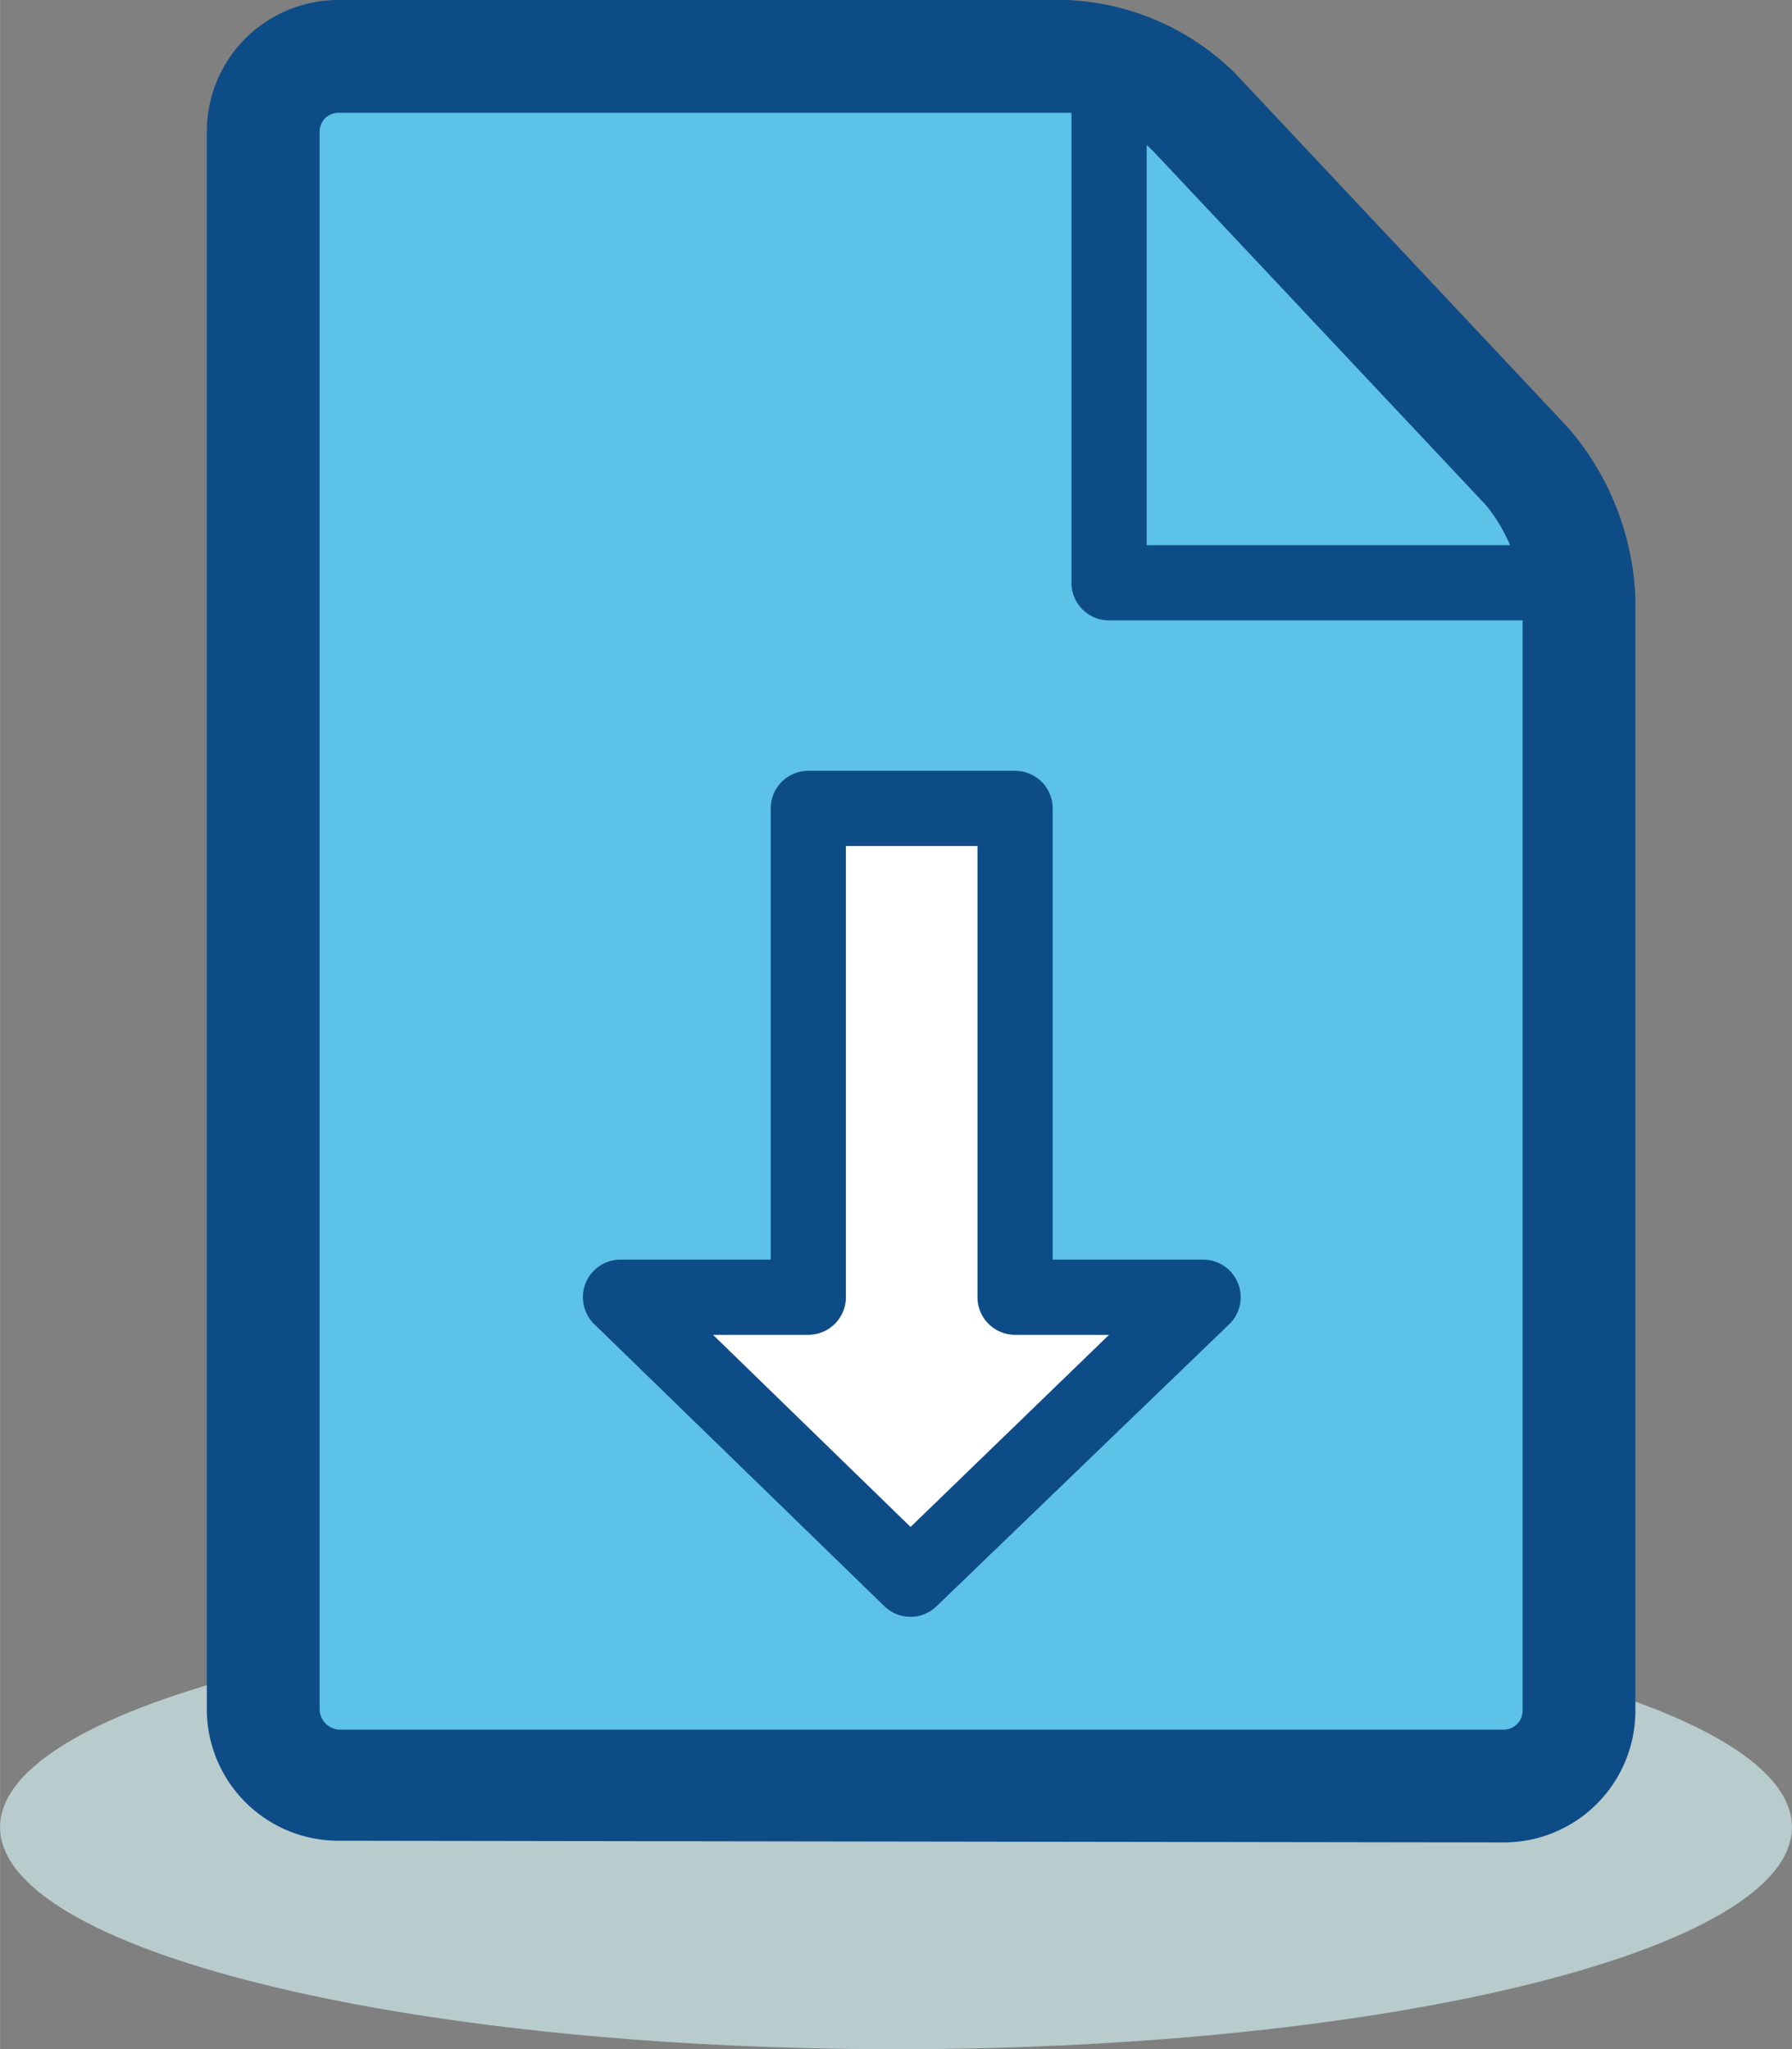 <svg id="Layer_1" data-name="Layer 1" xmlns="http://www.w3.org/2000/svg" width="33.63mm" height="38.45mm" viewBox="0 0 95.33 109">
  <rect x="0" y="0" width="95.33" height="109" fill="#808080" stroke="none"/>
  <g>
    <path d="M95.33,97.19C95.33,103.71,74,109,47.67,109S0,103.71,0,97.19,21.34,85.37,47.67,85.37,95.33,90.66,95.33,97.19Z" style="fill: #b8cbcd"/>
    <path d="M63.5,5.92A10.6,10.6,0,0,0,56.76,3H18a4,4,0,0,0-4,4V90.89a4,4,0,0,0,4,4L80,95a4,4,0,0,0,4-4V31.75a11.69,11.69,0,0,0-2.74-6.92Z" style="fill: #5cc2e7"/>
    <path d="M82,33H59a2,2,0,0,1-2-2V6a2,2,0,0,1,4,0V29H82a2,2,0,0,1,0,4Z" style="fill: #0e4c87"/>
    <polygon points="33 69 48.44 84 64 69 54 69 54 43 43 43 43 69 33 69" style="fill: #fff"/>
    <path d="M48.44,86a2,2,0,0,1-1.4-.57l-15.43-15A2,2,0,0,1,33,67h8V43a2,2,0,0,1,2-2H54a2,2,0,0,1,2,2V67h8a2,2,0,0,1,1.39,3.44l-15.57,15A2,2,0,0,1,48.44,86ZM37.93,71,48.44,81.22,59,71H54a2,2,0,0,1-2-2V45H45V69a2,2,0,0,1-2,2Z" style="fill: #0e4c87"/>
    <path d="M80,98h0l-62-.09a7,7,0,0,1-7-7V7a7,7,0,0,1,7-7H56.76a13.53,13.53,0,0,1,8.92,3.87L83.45,22.78a14.71,14.71,0,0,1,3.55,9V91a7,7,0,0,1-7,7Zm0-6a1,1,0,0,0,.71-.3A1,1,0,0,0,81,91V31.75a8.79,8.79,0,0,0-1.93-4.86L61.31,8h0A7.09,7.09,0,0,0,57,6H18a1,1,0,0,0-1,1V90.9A1.11,1.11,0,0,0,18,92Z" style="fill: #0e4c87"/>
  </g>
</svg>
